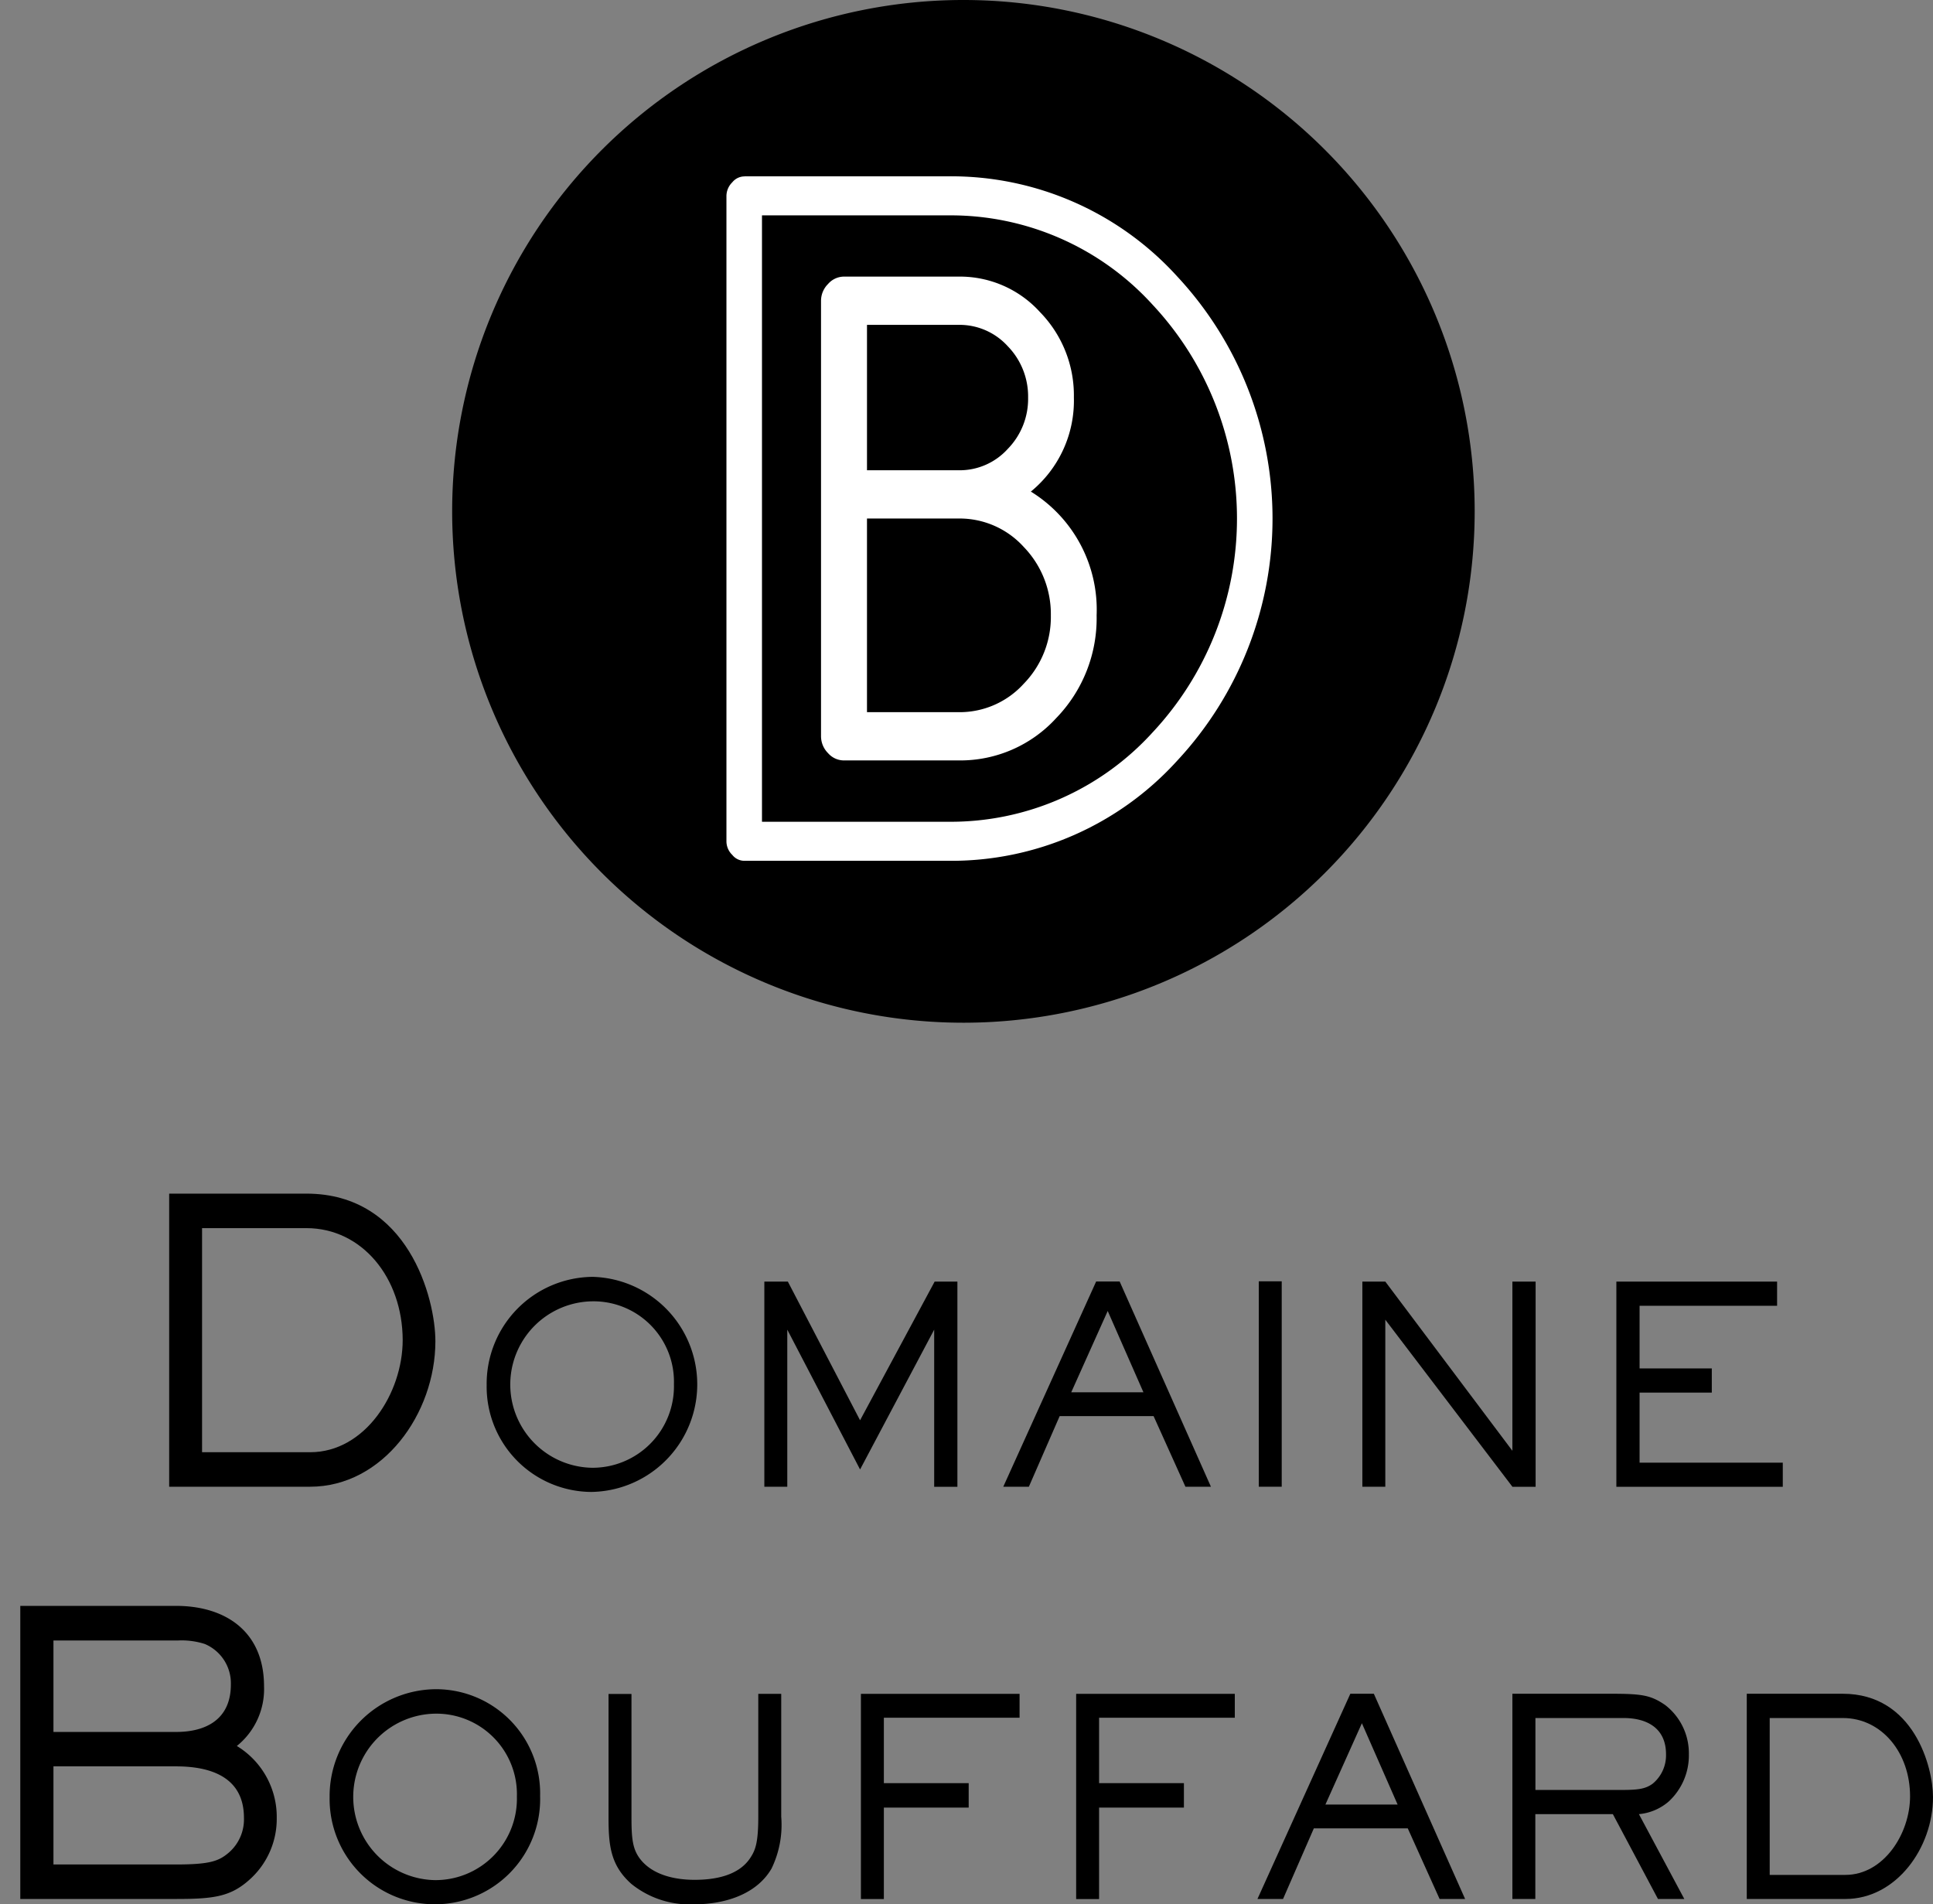 <svg xmlns="http://www.w3.org/2000/svg" width="203.96" height="200.89" viewBox="0 0 203.96 200.89">
  <rect x="0" y="0" width="203.96" height="200.89" fill="#808080" stroke="none"/>
  <g id="logo-domaine-bouffard" transform="translate(-195.66 -320.5)">
    <g id="Groupe_21" data-name="Groupe 21">
      <path id="Tracé_12" data-name="Tracé 12" d="M351.26,374.45a53.945,53.945,0,1,1-53.94-53.95A53.949,53.949,0,0,1,351.26,374.45Z"/>
    </g>
    <g id="Groupe_23" data-name="Groupe 23">
      <g id="Groupe_22" data-name="Groupe 22">
        <path id="Tracé_13" data-name="Tracé 13" d="M274.21,339.11a1.656,1.656,0,0,0-1.28.62,2.037,2.037,0,0,0-.62,1.47v68.02a2,2,0,0,0,.62,1.47,1.631,1.631,0,0,0,1.28.62h21.55a32.167,32.167,0,0,0,24.1-10.55,37.462,37.462,0,0,0,.01-51.1,32.208,32.208,0,0,0-24.1-10.56H274.21Zm21.51,68.08H276.06V343.22h19.66a28.789,28.789,0,0,1,21.55,9.42,33.028,33.028,0,0,1-.01,45.14A28.778,28.778,0,0,1,295.72,407.19Z" fill="#fff"/>
      </g>
      <path id="Tracé_14" data-name="Tracé 14" d="M311.37,385.41a15.123,15.123,0,0,1-4.26,10.84,13.707,13.707,0,0,1-10.28,4.47H284.72a2.23,2.23,0,0,1-1.69-.77,2.529,2.529,0,0,1-.74-1.79V352.25a2.512,2.512,0,0,1,.74-1.79,2.241,2.241,0,0,1,1.69-.78h12.11a11.4,11.4,0,0,1,8.57,3.75,12.574,12.574,0,0,1,3.57,9,12.392,12.392,0,0,1-4.54,9.93A14.634,14.634,0,0,1,311.37,385.41Zm-7.23-22.96a7.6,7.6,0,0,0-2.15-5.43,6.874,6.874,0,0,0-5.15-2.25h-9.7v15.34h9.7a6.838,6.838,0,0,0,5.15-2.25A7.543,7.543,0,0,0,304.14,362.45Zm2.4,22.97a10.182,10.182,0,0,0-2.86-7.22,9.129,9.129,0,0,0-6.86-3h-9.68v20.43h9.68a9.129,9.129,0,0,0,6.86-3A10.083,10.083,0,0,0,306.54,385.42Z" fill="#fff"/>
    </g>
    <path id="Tracé_15" data-name="Tracé 15" d="M397.47,512.35" fill="none" stroke="#b8b9b9" stroke-miterlimit="10" stroke-width="0.884"/>
    <path id="Tracé_16" data-name="Tracé 16" d="M195.66,512.35" fill="none" stroke="#b8b9b9" stroke-miterlimit="10" stroke-width="0.884"/>
    <g id="Groupe_25" data-name="Groupe 25">
      <g id="Groupe_24" data-name="Groupe 24">
        <path id="Tracé_17" data-name="Tracé 17" d="M228.38,477.34H213.51V446.42h14.48c10.74,0,13.61,11.05,13.61,15.57C241.6,469.64,236.05,477.34,228.38,477.34Zm-.39-27.28H216.98V473.7h11.41c5.78,0,9.76-6.21,9.76-11.84C238.13,455.28,233.85,450.06,227.99,450.06Z"/>
        <path id="Tracé_18" data-name="Tracé 18" d="M258.05,477.89a11.107,11.107,0,0,1-11.04-11.27,11.282,11.282,0,0,1,11.2-11.42,11.348,11.348,0,0,1-.16,22.69Zm.19-20.11a8.781,8.781,0,0,0-.14,17.56,8.594,8.594,0,0,0,8.67-8.81A8.489,8.489,0,0,0,258.24,457.78Z"/>
        <path id="Tracé_19" data-name="Tracé 19" d="M294.23,477.34V460.77l-7.82,14.75-7.68-14.75v16.57h-2.42V455.7h2.48l7.62,14.63,7.87-14.63h2.4v21.65h-2.45Z"/>
        <path id="Tracé_20" data-name="Tracé 20" d="M320.74,477.34l-3.36-7.45h-9.91l-3.25,7.45h-2.7l9.8-21.65h2.48l9.63,21.65Zm-8.2-18.54-3.85,8.58h7.62Z"/>
        <path id="Tracé_21" data-name="Tracé 21" d="M328.48,477.34V455.67h2.42v21.67Z"/>
        <path id="Tracé_22" data-name="Tracé 22" d="M355.24,477.34l-13.41-17.62v17.62h-2.42V455.7h2.42l13.41,17.85V455.7h2.45v21.65h-2.45Z"/>
        <path id="Tracé_23" data-name="Tracé 23" d="M366.21,477.34V455.7h16.96v2.55H368.66v6.61h7.62v2.55h-7.62v7.39h15.11v2.55H366.21Z"/>
        <path id="Tracé_24" data-name="Tracé 24" d="M222.11,518.68c-2.05,1.9-3.82,2.15-7.87,2.15H197.8V489.91h16.44c5.15,0,9.28,2.65,9.28,8.49a7.7,7.7,0,0,1-2.87,6.29,8.756,8.756,0,0,1,4.21,7.62A8.578,8.578,0,0,1,222.11,518.68Zm-4.84-24.75a7.993,7.993,0,0,0-2.83-.37H201.3v9.65h12.94c3.15,0,5.78-1.32,5.78-5.01A4.5,4.5,0,0,0,217.27,493.93Zm-3.03,12.91H201.3v10.35h12.94c3.62,0,4.52-.37,5.55-1.24a4.636,4.636,0,0,0,1.61-3.68C221.4,507.88,217.74,506.84,214.24,506.84Z"/>
        <path id="Tracé_25" data-name="Tracé 25" d="M241.48,521.39a11.107,11.107,0,0,1-11.04-11.27,11.282,11.282,0,0,1,11.2-11.42,10.989,10.989,0,0,1,11.01,11.27A11.1,11.1,0,0,1,241.48,521.39Zm.19-20.11a8.781,8.781,0,0,0-.14,17.56,8.594,8.594,0,0,0,8.67-8.81A8.5,8.5,0,0,0,241.67,501.28Z"/>
        <path id="Tracé_26" data-name="Tracé 26" d="M277.07,517.62c-1.65,2.84-5.15,3.77-8.12,3.77a9.785,9.785,0,0,1-6.66-2.14c-2.23-1.97-2.42-4.11-2.42-7.04V499.2h2.42v12.95c0,2.32.11,3.45.96,4.52,1.35,1.68,3.72,2.14,5.7,2.14,2.09,0,4.68-.41,5.92-2.38.5-.78.8-1.56.8-4.29V499.19h2.42v12.95A10.569,10.569,0,0,1,277.07,517.62Z"/>
        <path id="Tracé_27" data-name="Tracé 27" d="M288.92,501.71v6.9h8.95v2.58h-8.95v9.65H286.5V499.19h16.74v2.52H288.92Z"/>
        <path id="Tracé_28" data-name="Tracé 28" d="M311.63,501.71v6.9h8.95v2.58h-8.95v9.65h-2.42V499.19h16.74v2.52H311.63Z"/>
        <path id="Tracé_29" data-name="Tracé 29" d="M347.56,520.83l-3.36-7.45h-9.91l-3.25,7.45h-2.7l9.8-21.65h2.48l9.63,21.65Zm-8.2-18.54-3.85,8.58h7.62Z"/>
        <path id="Tracé_30" data-name="Tracé 30" d="M371.73,510.55a5.559,5.559,0,0,1-3.14,1.33l4.79,8.95H370.6l-4.76-8.95h-8.18v8.95h-2.42V499.18h10.29c3.33,0,4.27.12,5.83,1.19a6.422,6.422,0,0,1,2.5,5.19A6.618,6.618,0,0,1,371.73,510.55Zm-4.76-8.81h-9.3v7.59h8.86c1.84,0,2.7-.06,3.52-.67a3.872,3.872,0,0,0,1.4-3.07C371.46,502.75,369.37,501.74,366.97,501.74Z"/>
        <path id="Tracé_31" data-name="Tracé 31" d="M390.38,520.83H379.97V499.18H390.1c7.51,0,9.52,7.74,9.52,10.9C399.62,515.44,395.74,520.83,390.38,520.83Zm-.28-19.09h-7.71v16.55h7.98c4.05,0,6.83-4.35,6.83-8.29C397.2,505.39,394.2,501.74,390.1,501.74Z"/>
      </g>
    </g>
  </g>
</svg>
